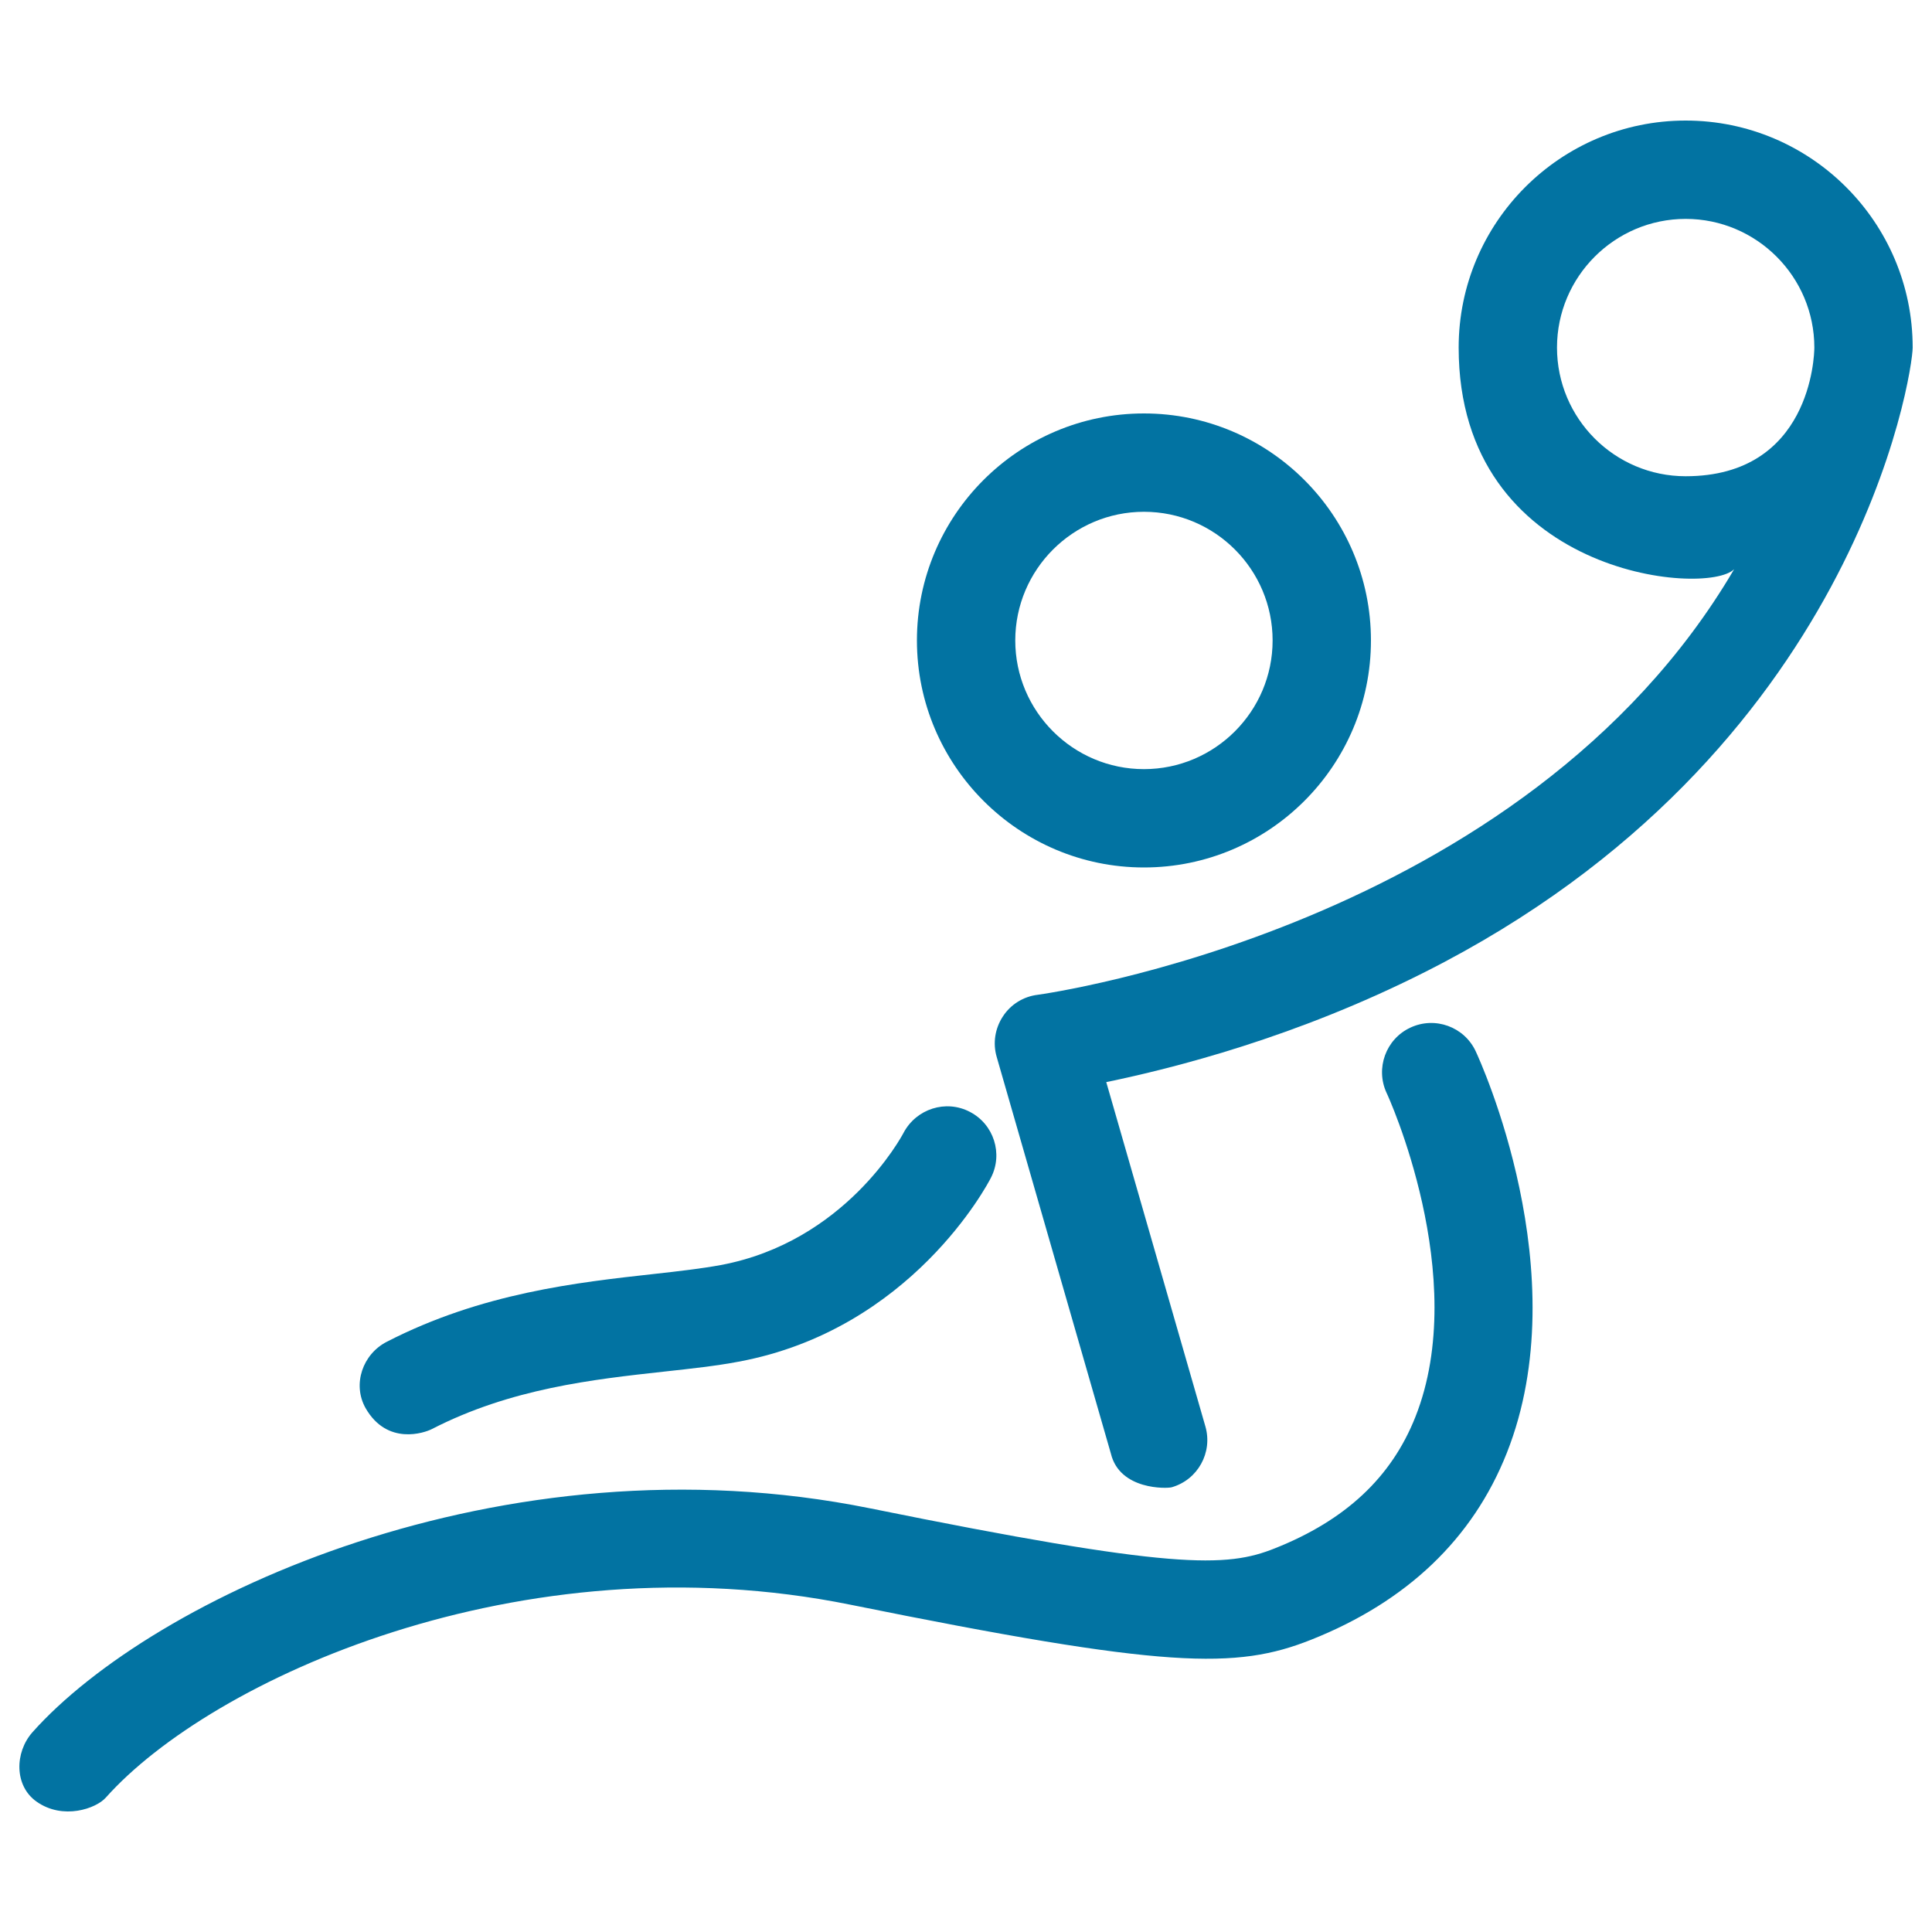 <svg xmlns="http://www.w3.org/2000/svg" viewBox="0 0 1000 1000" style="fill:#0273a2">
<title>Stick Man With A Ball SVG icon</title>
<g><g><path d="M592.1,449c64.8,0,117.5-52.7,117.5-117.5S656.9,214,592.1,214c-64.8,0-117.5,52.7-117.5,117.5C474.6,396.3,527.4,449,592.1,449z M592.1,264.9c36.8,0,66.6,29.9,66.6,66.6s-29.9,66.6-66.6,66.6c-36.7,0-66.6-29.9-66.6-66.6S555.4,264.9,592.1,264.9z"/><path d="M990,179.9c0-64.8-52.7-117.5-117.5-117.5c-64.8,0-117.5,52.7-117.5,117.5c0,117.9,128.3,129.1,142.6,114.7C788.8,480.1,540,514.5,537.1,514.9c-7.4,0.9-14,5-18,11.2c-4.1,6.2-5.3,13.9-3.2,21l59.1,205.3c4.6,19,29.1,18.1,31.5,17.4c13.5-3.9,21.3-18,17.4-31.5l-51.3-178.2c35.2-7.3,98.1-23.2,165-57C961.1,390.4,990,192.5,990,179.9z M872.5,246.5c-36.8,0-66.6-29.9-66.6-66.6c0-36.7,29.9-66.6,66.6-66.6c36.7,0,66.6,29.9,66.6,66.6C939.1,184.1,937.2,246.5,872.5,246.5z"/><path d="M223.5,739.7c40.8-21,83.2-25.7,120.6-29.8c13.7-1.5,26.6-2.9,38.2-5.1c89.4-16.6,129-92,130.6-95.2c6.4-12.4,1.5-27.7-10.9-34.1c-12.4-6.5-27.7-1.6-34.3,10.8c-1.2,2.3-30.4,56.5-94.7,68.5c-9.8,1.8-21.8,3.2-34.5,4.6c-39.7,4.4-89.1,9.8-138.3,35.1c-12.5,6.4-17.9,22-11,34.3C200.4,748.4,219.8,741.6,223.5,739.7z"/><path d="M730,531.9c-12.7,5.9-18.2,21.1-12.3,33.8c0.5,0.9,43.7,95.1,14.9,167.7c-12.4,31.3-36.2,53.5-72.7,68c-25.2,10.1-52.7,11.1-209.6-20.7C259.4,742.1,78.8,827,16.8,896.6c-9.3,10.5-9.4,27.8,2.1,35.9c13.7,9.7,30.9,3.6,35.9-2.1c54.2-60.8,214.1-134.5,385.4-99.8c163.5,33.1,199.5,33.6,238.5,18.1c49.5-19.7,83.6-52.2,101.2-96.6c36.8-92.8-13.9-203.3-16.1-208C757.9,531.5,742.8,525.9,730,531.9z"/></g></g>
</svg>